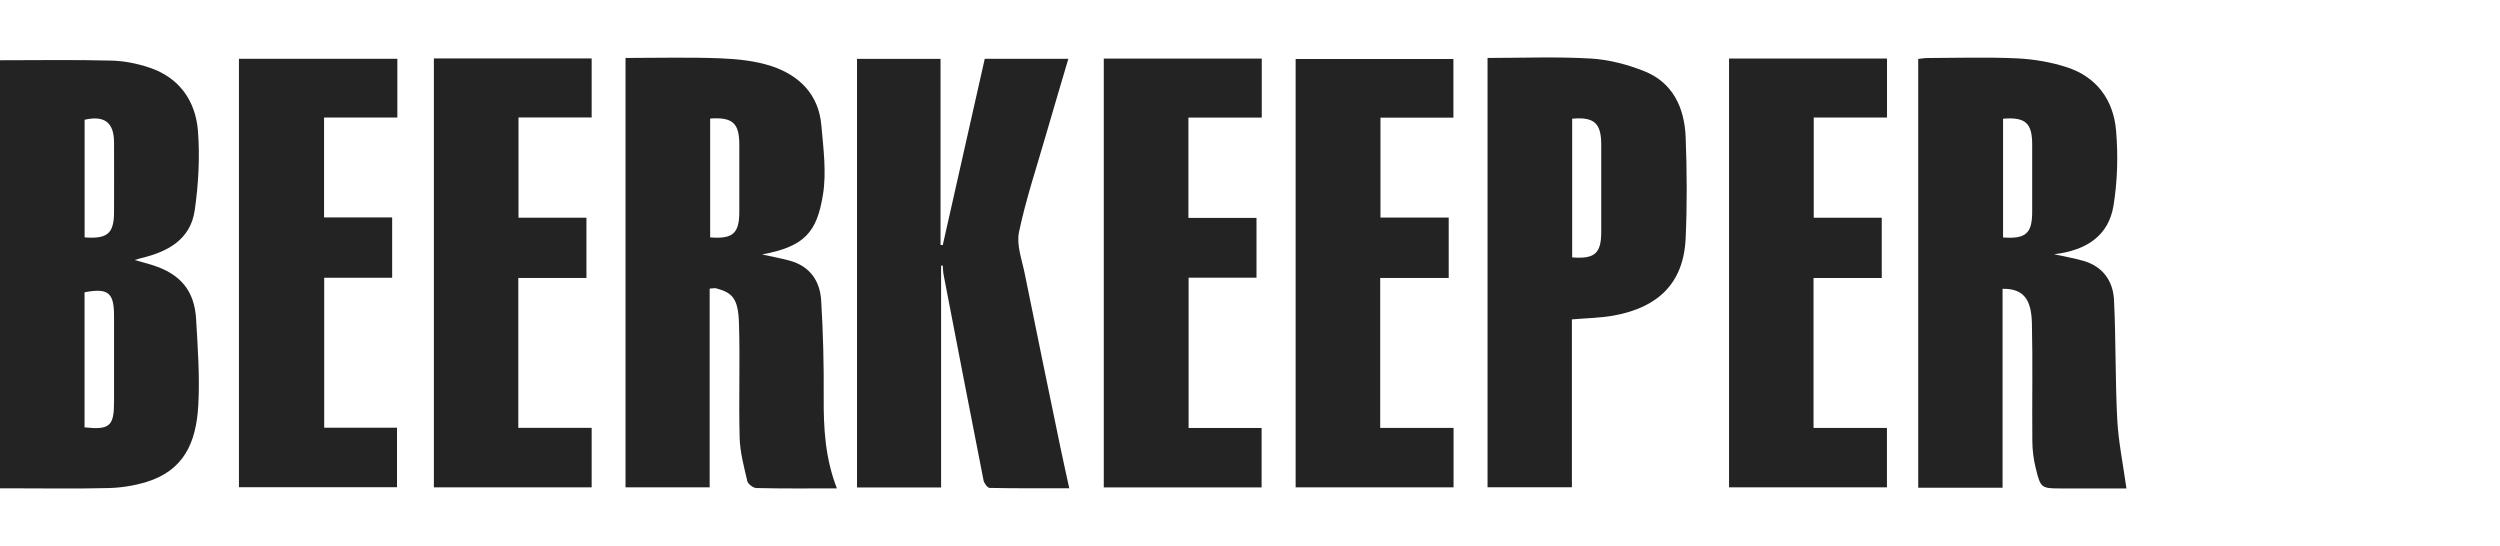 <svg width="174" height="38" viewBox="0 0 174 38" fill="none" xmlns="http://www.w3.org/2000/svg">
<path fill-rule="evenodd" clip-rule="evenodd" d="M58.255 33.992C56.29 33.992 54.47 34.011 52.654 33.968C52.428 33.968 52.062 33.692 52.013 33.484C51.782 32.492 51.508 31.481 51.479 30.469C51.407 27.803 51.517 25.128 51.431 22.462C51.378 20.778 50.968 20.372 49.865 20.072C49.735 20.038 49.586 20.077 49.393 20.087V33.919H43.537V4.033C45.728 4.033 47.915 3.975 50.097 4.057C51.305 4.106 52.558 4.227 53.699 4.604C55.63 5.243 56.984 6.573 57.167 8.726C57.306 10.333 57.533 11.992 57.277 13.555C56.858 16.124 56.049 17.15 53.039 17.711C53.665 17.851 54.33 17.967 54.98 18.146C56.358 18.529 57.07 19.545 57.152 20.899C57.292 23.144 57.345 25.399 57.33 27.654C57.316 29.782 57.427 31.882 58.25 33.996L58.255 33.992ZM49.427 16.521C51.002 16.651 51.455 16.245 51.455 14.75C51.455 13.187 51.455 11.624 51.455 10.062C51.455 8.567 50.988 8.141 49.427 8.252V16.521Z" fill="#232323"/>
<path fill-rule="evenodd" clip-rule="evenodd" d="M139.379 33.948H133.508V4.101C133.715 4.081 133.932 4.038 134.154 4.038C136.234 4.033 138.315 3.965 140.391 4.062C141.566 4.12 142.765 4.323 143.882 4.691C145.948 5.368 147.099 6.98 147.278 9.084C147.427 10.821 147.379 12.621 147.095 14.339C146.757 16.366 145.269 17.425 142.962 17.696C143.68 17.856 144.354 17.967 145.009 18.156C146.343 18.543 147.066 19.544 147.133 20.856C147.273 23.628 147.215 26.405 147.359 29.177C147.441 30.755 147.769 32.318 148 33.996H143.545C142.057 33.996 142.033 34.001 141.681 32.559C141.532 31.955 141.455 31.316 141.45 30.692C141.426 27.963 141.484 25.234 141.421 22.51C141.387 20.875 140.867 20.077 139.379 20.101V33.953V33.948ZM139.413 8.262V16.526C140.993 16.646 141.44 16.245 141.44 14.745C141.44 13.182 141.44 11.624 141.44 10.062C141.44 8.562 140.968 8.136 139.418 8.262H139.413Z" fill="#232323"/>
<path fill-rule="evenodd" clip-rule="evenodd" d="M0 33.992V4.193C2.615 4.193 5.197 4.15 7.768 4.218C8.655 4.242 9.574 4.426 10.417 4.711C12.493 5.413 13.615 7.033 13.779 9.124C13.919 10.948 13.813 12.82 13.553 14.634C13.259 16.686 11.655 17.532 9.81 17.968C9.729 17.987 9.647 18.016 9.372 18.094C9.907 18.248 10.268 18.345 10.629 18.457C12.551 19.071 13.533 20.223 13.649 22.206C13.764 24.19 13.909 26.193 13.803 28.172C13.663 30.818 12.792 32.749 10.181 33.547C9.348 33.803 8.457 33.944 7.585 33.968C5.307 34.026 3.025 33.987 0.742 33.987H0V33.992ZM5.885 29.744C7.629 29.933 7.937 29.657 7.937 27.983C7.937 25.985 7.937 23.991 7.937 21.993C7.937 20.363 7.537 20.034 5.885 20.343V29.749V29.744ZM5.885 16.521C7.489 16.647 7.937 16.241 7.937 14.746C7.937 13.125 7.947 11.509 7.937 9.888C7.927 8.519 7.263 8.02 5.89 8.335V16.516L5.885 16.521Z" fill="#232323"/>
<path fill-rule="evenodd" clip-rule="evenodd" d="M65.5 18.49V33.929H59.648V4.097H65.462V17.044C65.514 17.049 65.563 17.058 65.616 17.063C66.584 12.762 67.552 8.461 68.539 4.092H74.357C73.837 5.863 73.312 7.609 72.806 9.361C72.156 11.62 71.405 13.855 70.923 16.149C70.735 17.044 71.125 18.074 71.318 19.027C72.137 23.087 72.98 27.146 73.817 31.2C74.001 32.086 74.203 32.971 74.42 33.982C72.498 33.982 70.687 33.997 68.881 33.958C68.732 33.958 68.501 33.644 68.457 33.445C67.518 28.68 66.598 23.909 65.678 19.139C65.635 18.926 65.635 18.703 65.616 18.485C65.577 18.485 65.534 18.485 65.495 18.49H65.5Z" fill="#232323"/>
<path fill-rule="evenodd" clip-rule="evenodd" d="M103.528 4.033C105.96 4.033 108.33 3.937 110.69 4.072C111.961 4.145 113.266 4.483 114.451 4.958C116.44 5.756 117.239 7.507 117.321 9.539C117.413 11.886 117.427 14.242 117.321 16.589C117.177 19.777 115.337 21.398 112.361 21.954C111.417 22.133 110.434 22.138 109.404 22.23V33.914H103.533V4.033H103.528ZM109.423 17.914C110.998 18.04 111.446 17.634 111.446 16.134C111.446 14.112 111.446 12.084 111.446 10.062C111.446 8.572 110.95 8.122 109.423 8.262V17.914Z" fill="#232323"/>
<path fill-rule="evenodd" clip-rule="evenodd" d="M16.631 33.915V4.092H27.655V8.18H22.555V15.133H27.294V19.332H22.564V29.768H27.631V33.91H16.631V33.915Z" fill="#232323"/>
<path fill-rule="evenodd" clip-rule="evenodd" d="M30.193 4.067H41.179V8.175H36.088V15.152H40.817V19.346H36.074V29.778H41.179V33.919H30.198V4.067H30.193Z" fill="#232323"/>
<path fill-rule="evenodd" clip-rule="evenodd" d="M87.818 4.077V8.184H82.713V15.166H87.452V19.327H82.727V29.787H87.808V33.924H76.823V4.077H87.818Z" fill="#232323"/>
<path fill-rule="evenodd" clip-rule="evenodd" d="M100.83 19.346H96.062V29.782H101.167V33.919H90.176V4.106H101.157V8.189H96.081V15.142H100.83V19.346Z" fill="#232323"/>
<path fill-rule="evenodd" clip-rule="evenodd" d="M120.346 4.072H131.336V8.18H126.236V15.156H130.97V19.351H126.222V29.782H131.331V33.919H120.341V4.067L120.346 4.072Z" fill="#232323"/>
</svg>
